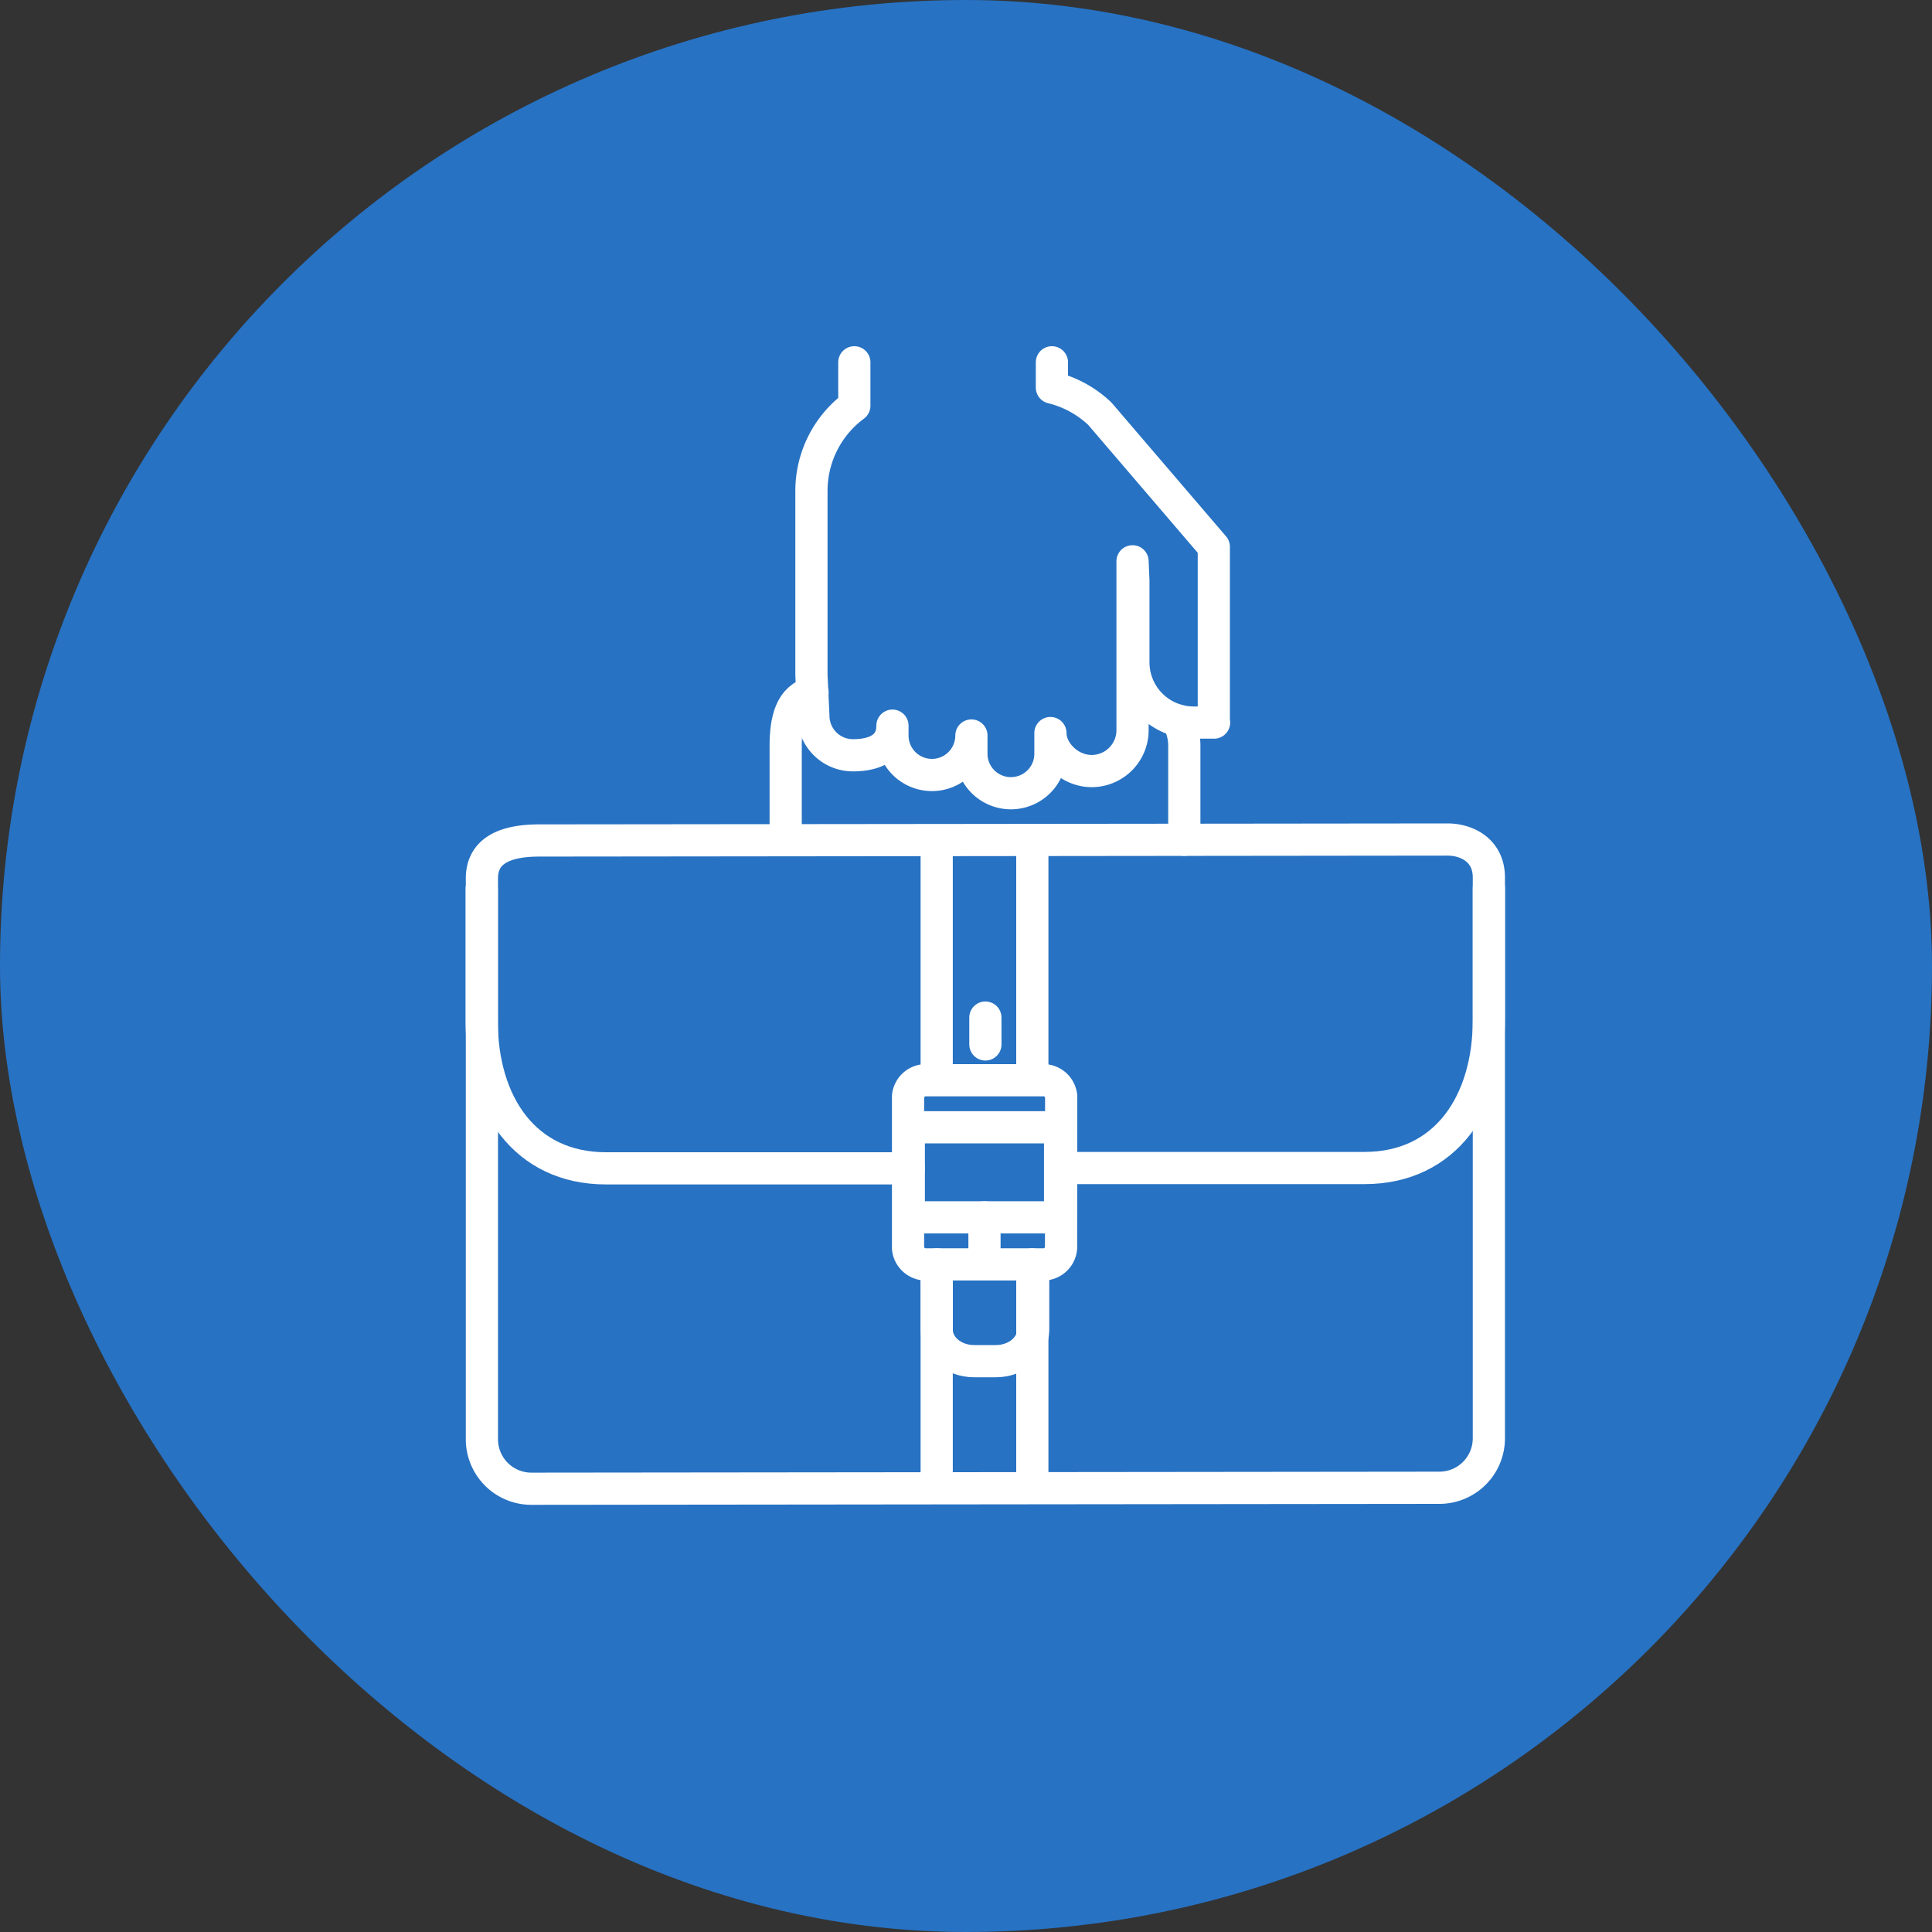 <svg id="a1bd7db6-6293-49c9-a8e1-cbea89e0d074" data-name="Layer 1" xmlns="http://www.w3.org/2000/svg" viewBox="0 0 300 300"><rect x="0" y="0" width="300" height="300" fill="#333333" stroke="none"/><title>SCPParking-Career-Icons</title><rect width="300" height="300" rx="150" style="fill:#2772c3"/><path d="M231.19,223.33a7.68,7.68,0,0,1-7.68,7.69l-141,.15a7.68,7.68,0,0,1-7.68-7.68V136.41c0-4.24,3.44-5.9,8.92-5.9l141-.15c3,0,6.44,1.65,6.44,5.9Z" style="fill:none;stroke:#fff;stroke-linecap:round;stroke-linejoin:round;stroke-width:5px"/><path d="M141.12,181.42h-47c-12.73,0-19.32-10.16-19.32-22.89V138" style="fill:none;stroke:#fff;stroke-linecap:round;stroke-linejoin:round;stroke-width:5px"/><path d="M231.19,137.89v20.48c0,12.74-6.59,23-19.32,23H164.76" style="fill:none;stroke:#fff;stroke-linecap:round;stroke-linejoin:round;stroke-width:5px"/><line x1="160.3" y1="166.99" x2="160.3" y2="131.68" style="fill:none;stroke:#fff;stroke-linecap:round;stroke-linejoin:round;stroke-width:5px"/><line x1="145.45" y1="166.99" x2="145.45" y2="131.68" style="fill:none;stroke:#fff;stroke-linecap:round;stroke-linejoin:round;stroke-width:5px"/><line x1="160.3" y1="230.94" x2="160.3" y2="196.33" style="fill:none;stroke:#fff;stroke-linecap:round;stroke-linejoin:round;stroke-width:5px"/><line x1="145.45" y1="230.94" x2="145.45" y2="196.33" style="fill:none;stroke:#fff;stroke-linecap:round;stroke-linejoin:round;stroke-width:5px"/><path d="M182.9,111.89a8.17,8.17,0,0,1,1,4v14.51" style="fill:none;stroke:#fff;stroke-linecap:round;stroke-linejoin:round;stroke-width:5px"/><path d="M122,130.36V115.85c0-4.1.81-7.51,4.17-8.29" style="fill:none;stroke:#fff;stroke-linecap:round;stroke-linejoin:round;stroke-width:5px"/><path d="M164.76,193.82a2.79,2.79,0,0,1-3,2.51H144a2.79,2.79,0,0,1-3-2.51V170.25a2.79,2.79,0,0,1,3-2.51h17.78a2.79,2.79,0,0,1,3,2.51Z" style="fill:none;stroke:#fff;stroke-linecap:round;stroke-linejoin:round;stroke-width:5px"/><rect x="141.12" y="175.04" width="23.49" height="13.99" style="fill:none;stroke:#fff;stroke-linecap:round;stroke-linejoin:round;stroke-width:5px"/><line x1="152.87" y1="195.45" x2="152.87" y2="189.03" style="fill:none;stroke:#fff;stroke-linecap:round;stroke-linejoin:round;stroke-width:5px"/><path d="M160.43,198.29v8.22c0,2.67-2.59,4.85-5.79,4.85h-3.38c-3.2,0-5.8-2.18-5.8-4.85v-8.22" style="fill:none;stroke:#fff;stroke-linecap:round;stroke-linejoin:round;stroke-width:5px"/><line x1="153.01" y1="162.18" x2="153.01" y2="158.01" style="fill:none;stroke:#fff;stroke-linecap:round;stroke-linejoin:round;stroke-width:5px"/><path d="M132.66,56.26V63A16.45,16.45,0,0,0,126,76.19v28.63l.3,6.32a6.14,6.14,0,0,0,6.14,6.14c3.39,0,6.14-1.22,6.14-4.6v1.53a6.13,6.13,0,1,0,12.26,0v3.07a6.14,6.14,0,0,0,12.27,0v-3.45c0,2.89,2.9,5.9,6.41,5.9a6.35,6.35,0,0,0,6.34-6.34l0-26.23.13,3v12.67a9.36,9.36,0,0,0,9.37,9.37h3.12c.14,0-.13,0,0,0V100.48s0,0,0,0V84.91L170.78,64.24a16.5,16.5,0,0,0-7.44-4.06V56.26" style="fill:none;stroke:#fff;stroke-linecap:round;stroke-linejoin:round;stroke-width:5px"/></svg>